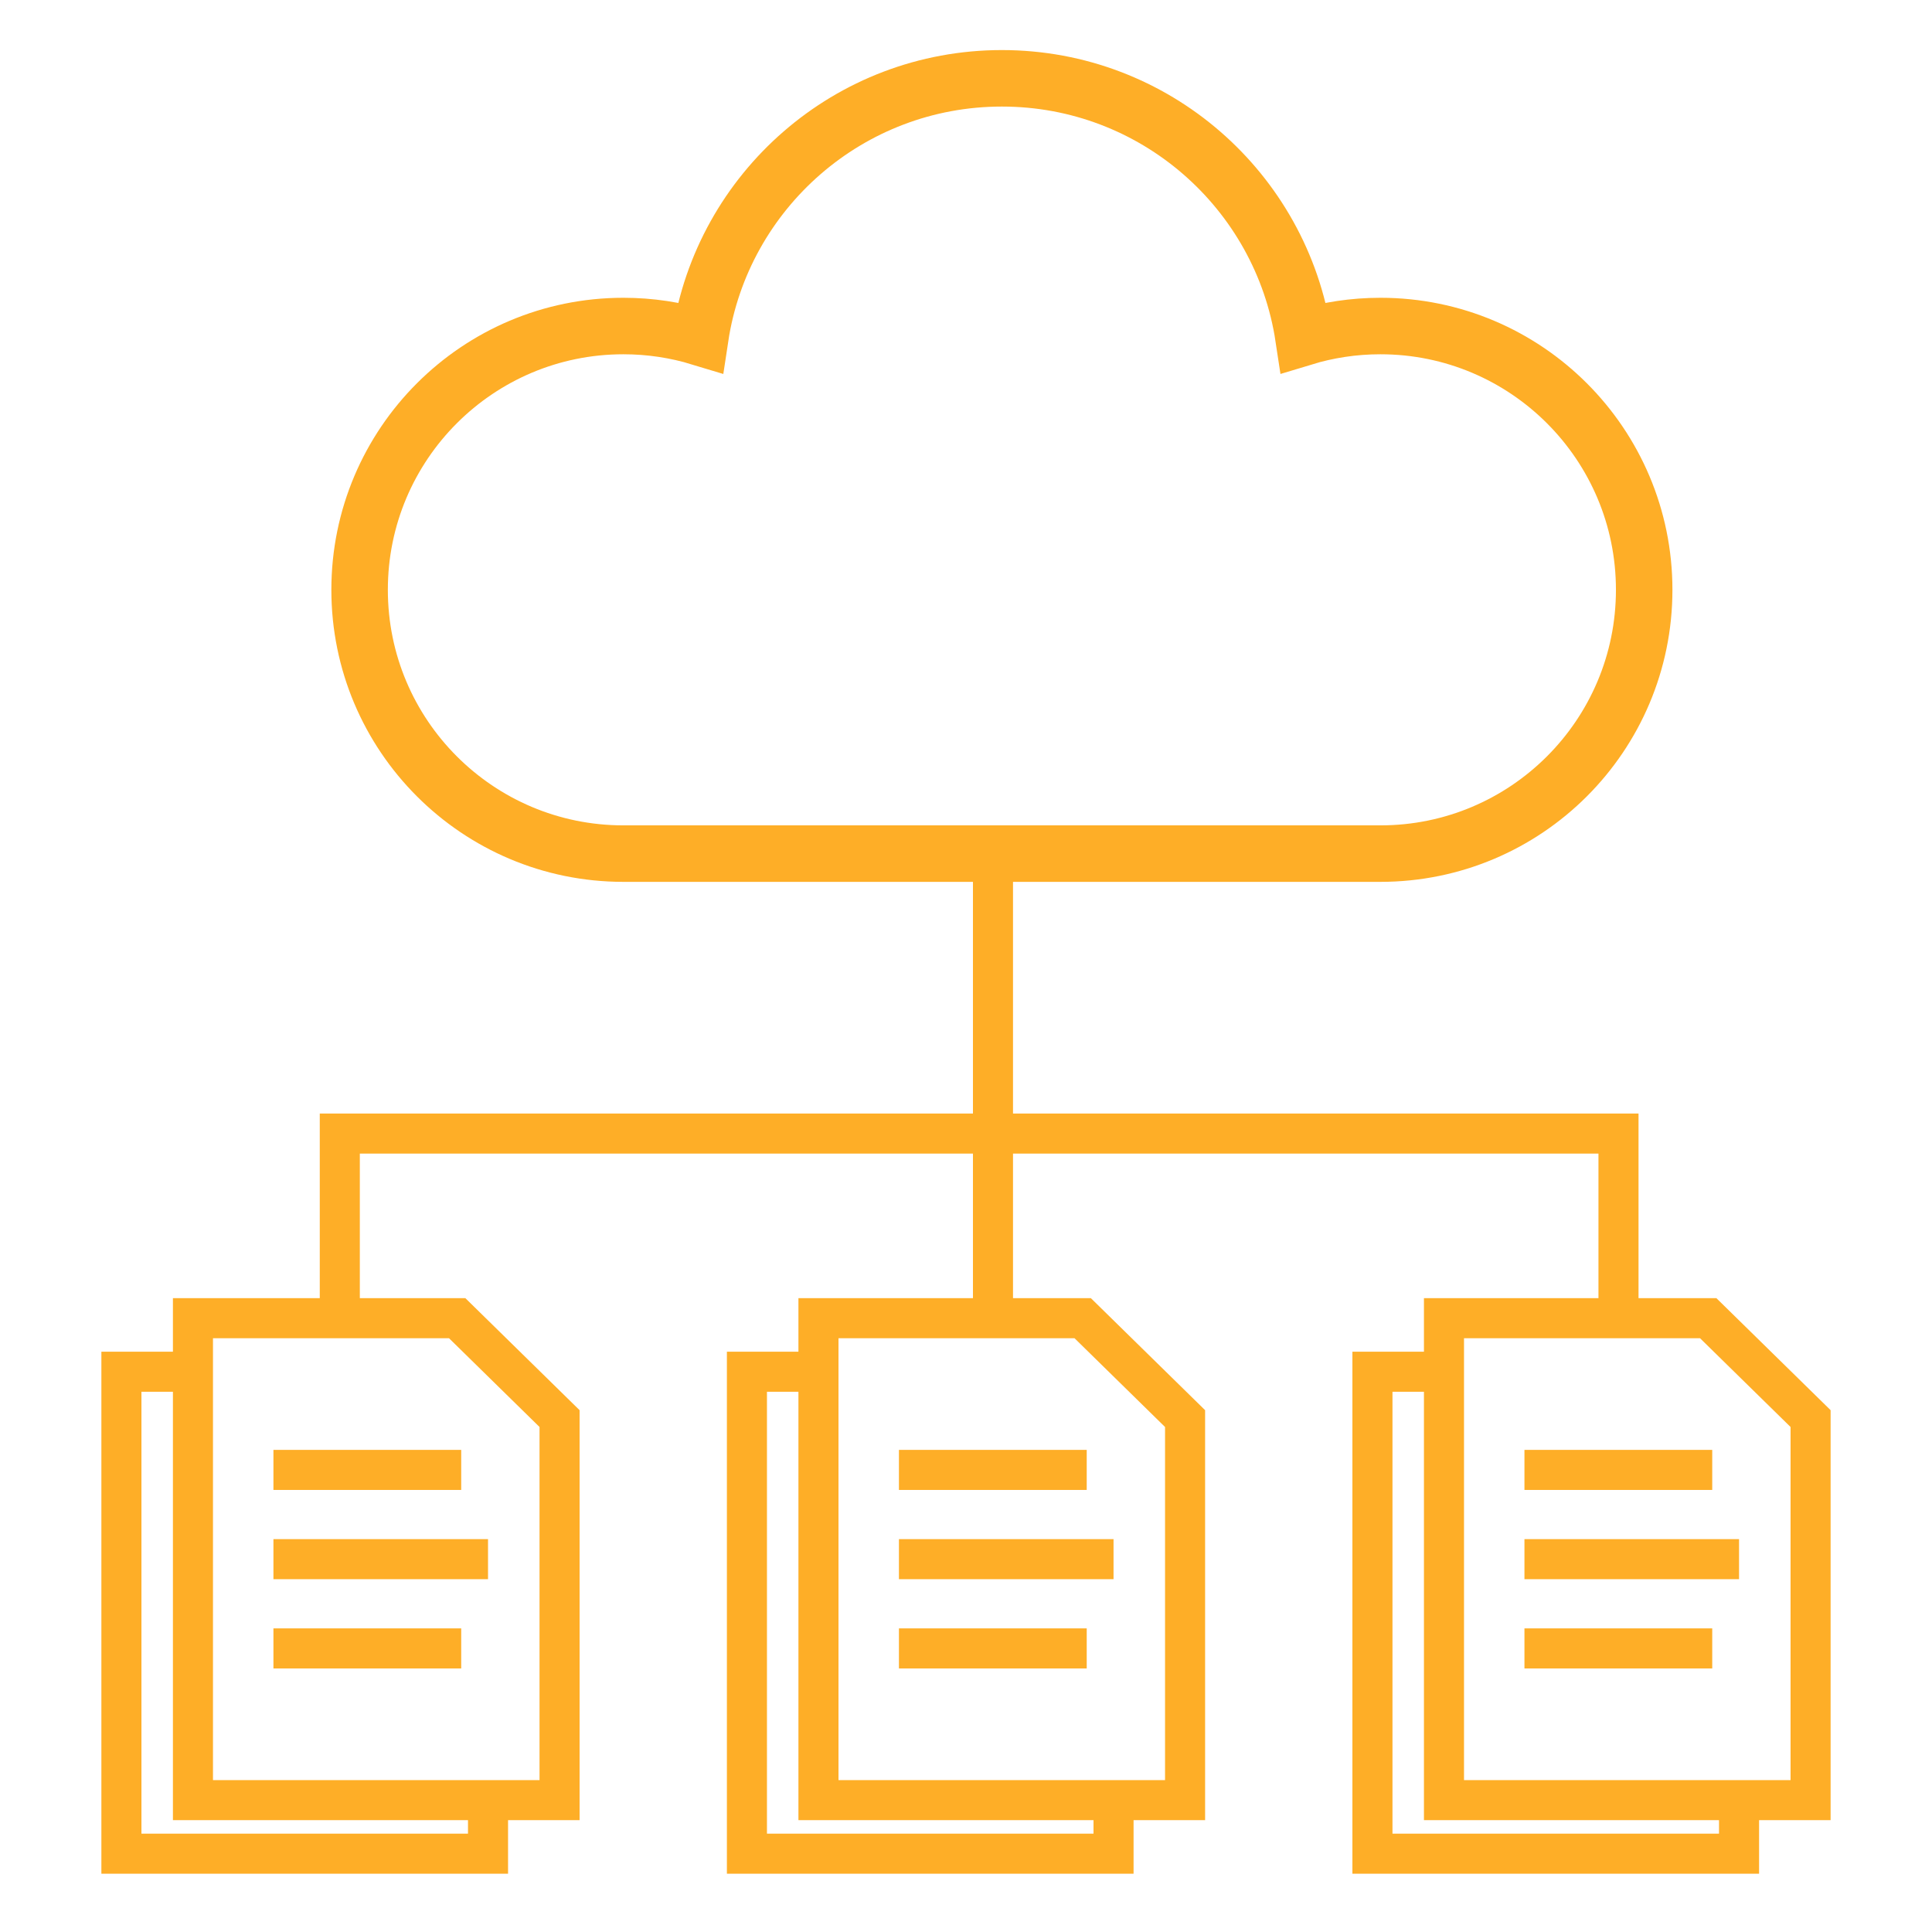 <?xml version="1.0" encoding="UTF-8"?>
<svg id="Camada_1" data-name="Camada 1" xmlns="http://www.w3.org/2000/svg" viewBox="0 0 1881 1881">
  <defs>
    <style>
      .cls-1 {
        stroke-width: 39px;
      }

      .cls-1, .cls-2 {
        fill: none;
        stroke: #feae27;
        stroke-miterlimit: 8;
      }

      .cls-2 {
        stroke-width: 55px;
      }
    </style>
  </defs>
  <g>
    <polygon class="cls-1" points="187.86 1447.62 187.86 1283.39 445.11 1283.39 544.79 1381.14 544.79 1752.62 187.86 1752.62 187.86 1580.57 187.86 1447.62"/>
    <polyline class="cls-1" points="475.14 1754.53 475.14 1804.75 118.21 1804.75 118.21 1634.27 118.21 1501.67 118.21 1335.52 180.98 1335.52"/>
    <line class="cls-1" x1="266.21" y1="1431.11" x2="449.03" y2="1431.11"/>
    <line class="cls-1" x1="266.21" y1="1518" x2="475.14" y2="1518"/>
    <line class="cls-1" x1="266.21" y1="1604.9" x2="449.03" y2="1604.9"/>
  </g>
  <g>
    <polygon class="cls-1" points="796.86 1447.62 796.86 1283.39 1054.11 1283.39 1153.79 1381.14 1153.79 1752.62 796.86 1752.62 796.86 1580.57 796.86 1447.62"/>
    <polyline class="cls-1" points="1084.14 1754.53 1084.14 1804.75 727.21 1804.75 727.21 1634.27 727.21 1501.67 727.21 1335.52 789.98 1335.52"/>
    <line class="cls-1" x1="875.21" y1="1431.11" x2="1058.03" y2="1431.11"/>
    <line class="cls-1" x1="875.21" y1="1518" x2="1084.14" y2="1518"/>
    <line class="cls-1" x1="875.21" y1="1604.9" x2="1058.03" y2="1604.9"/>
  </g>
  <g>
    <polygon class="cls-1" points="1405.86 1447.62 1405.86 1283.39 1663.11 1283.39 1762.79 1381.14 1762.79 1752.62 1405.86 1752.62 1405.86 1580.57 1405.86 1447.62"/>
    <polyline class="cls-1" points="1693.14 1754.53 1693.14 1804.75 1336.21 1804.75 1336.21 1634.27 1336.21 1501.67 1336.21 1335.52 1398.98 1335.52"/>
    <line class="cls-1" x1="1484.21" y1="1431.11" x2="1667.03" y2="1431.11"/>
    <line class="cls-1" x1="1484.21" y1="1518" x2="1693.14" y2="1518"/>
    <line class="cls-1" x1="1484.21" y1="1604.9" x2="1667.03" y2="1604.9"/>
  </g>
  <path class="cls-2" d="M1343.94,317.42c-26.04,0-51.16,3.91-74.84,11.11-21.58-142.81-144.83-252.28-293.66-252.28s-272.09,109.47-293.66,252.28c-23.68-7.21-48.8-11.11-74.84-11.11-141.84,0-256.83,114.99-256.83,256.83s114.99,256.83,256.83,256.83h737.01c141.84,0,256.83-114.98,256.83-256.83s-114.99-256.83-256.83-256.83Z"/>
  <polyline class="cls-1" points="330.83 1283.39 330.83 1103.64 1575.77 1103.64 1575.77 1283.39"/>
  <polyline class="cls-1" points="966.77 1283.39 966.77 1103.64 966.77 831.07"/>
</svg>